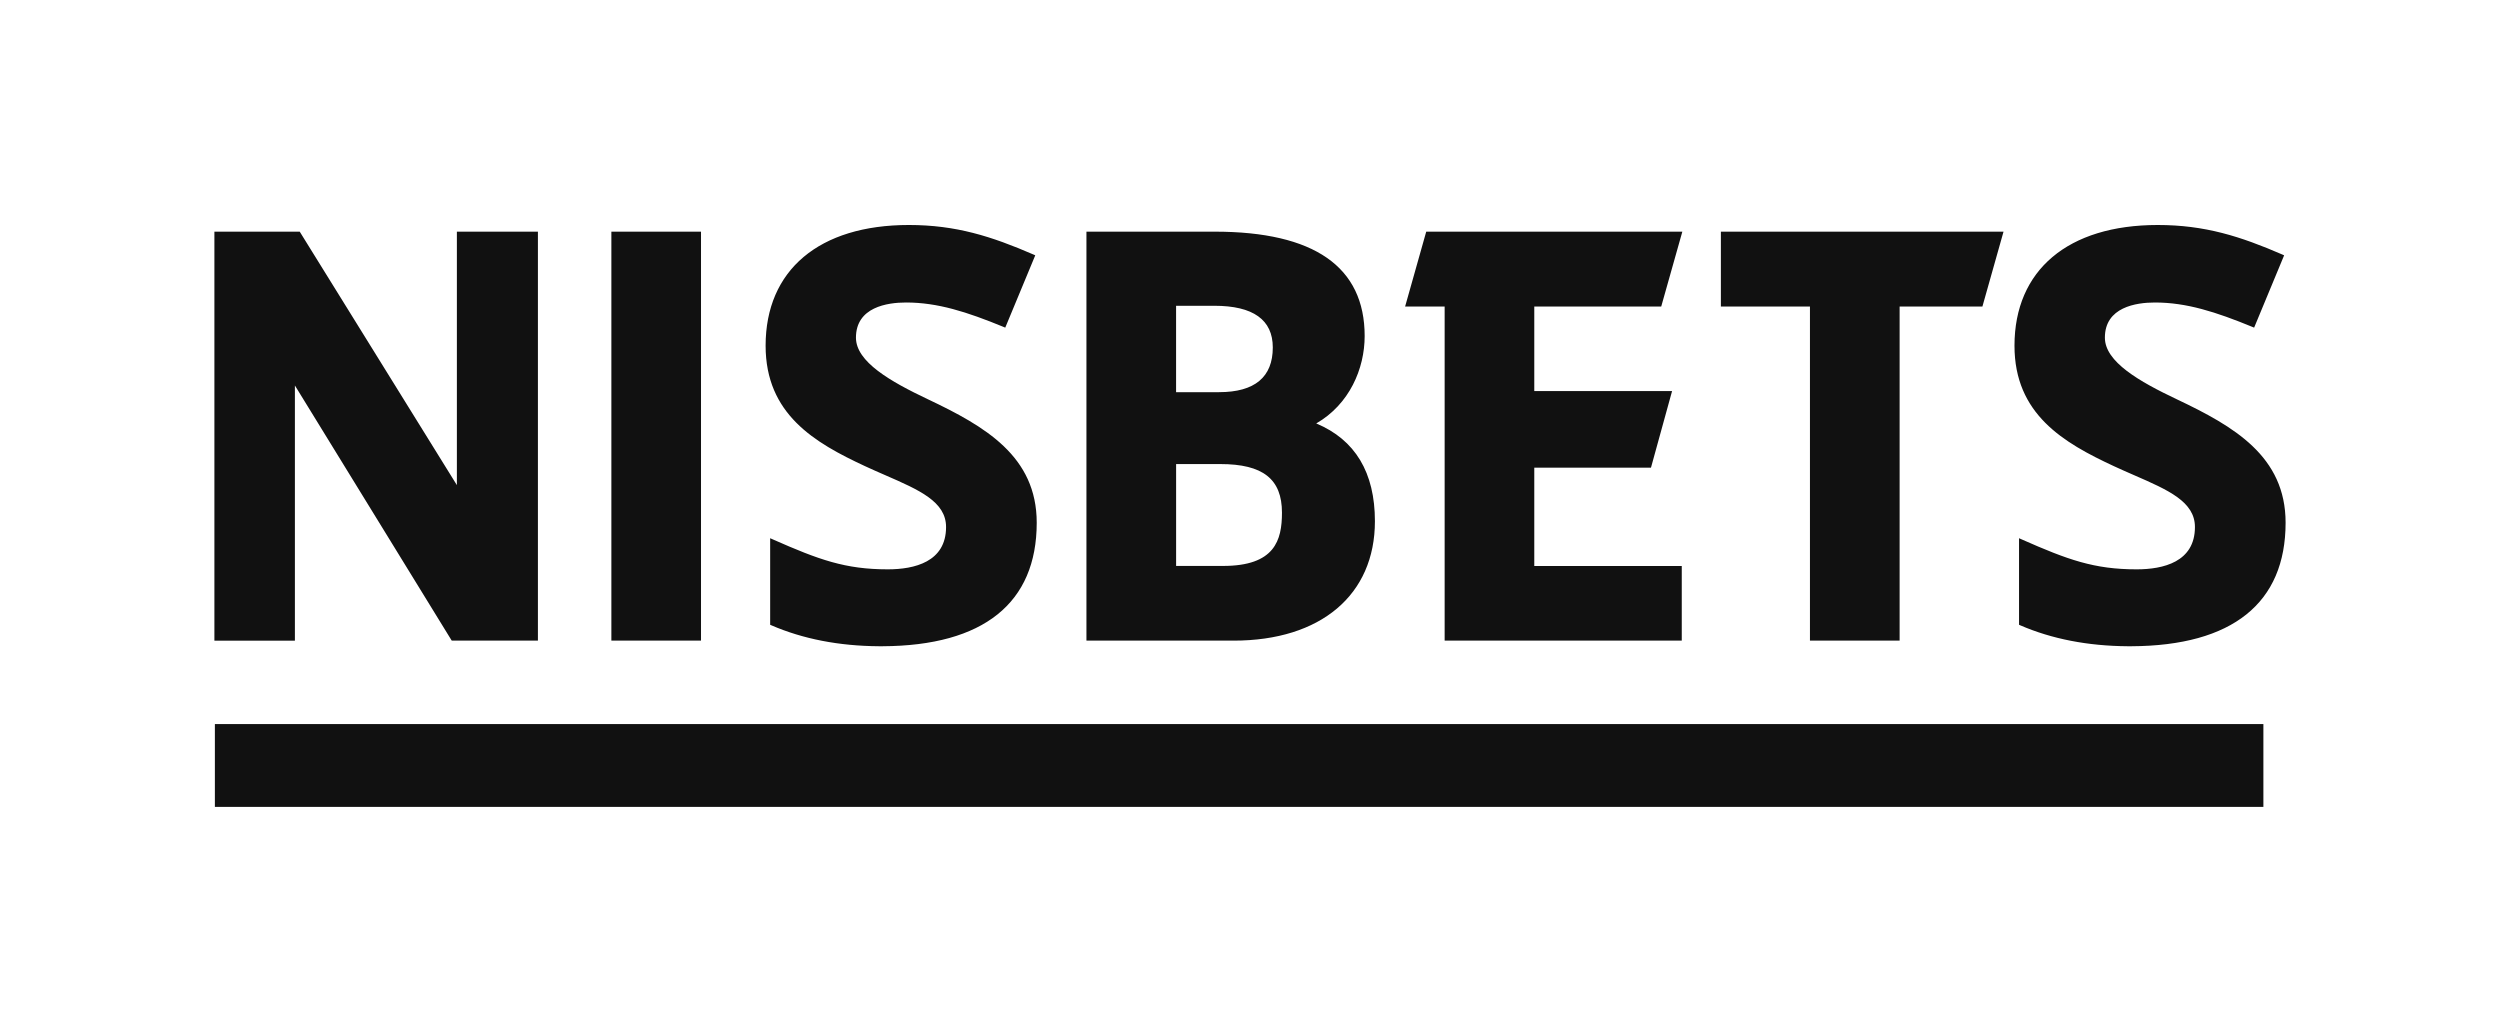 <?xml version="1.0" encoding="UTF-8"?> <svg xmlns="http://www.w3.org/2000/svg" id="uuid-4f7bbdc1-d998-45da-b3ba-4244d291f1bf" data-name="Layer 2" width="2500" height="1031.89" viewBox="0 0 2500 1031.89"><g id="uuid-876fd9e1-4bc9-4fe0-8ca0-127a7dca1f95" data-name="svg3833"><g><path d="M2263.392,724.07v82.821H214.877v-82.821H2263.392Z" style="fill: #111;"></path><path d="M1661.222,306.515l21.119-74.858h-256.108l-21.119,74.858h39.531v334.119h237.123v-74.666h-147.485v-98.27h116.682l21.119-76.641h-137.802v-84.541h126.939ZM294.898,385.481l156.309,254.292,.542,.86h86.166V231.657h-81.037v253.464l-156.596-252.572-.542-.892h-85.338v408.977h80.496v-255.153Zm1069.761-49.406c0-69.283-50.457-104.418-150.002-104.418h-128.213v408.977h147.167c87.153,0,141.305-45.743,141.305-119.39,0-48.705-19.718-81.515-58.676-97.793,33.192-19.144,48.418-54.757,48.418-87.376l-0-0Zm-188.545,127.99h44.15c42.685,0,61.702,14.972,61.702,48.578,0,27.681-7.135,53.292-58.93,53.292h-46.921v-101.87Zm43.003-71.895h-43.035v-86.389h38.321c38.735,0,58.389,14.016,58.389,41.665,0,29.656-18.061,44.723-53.674,44.723Zm-313.095-89.67c31.631,0,60.746,9.333,97.474,24.4l1.752,.733,30.007-72.309-1.72-.764c-42.111-18.252-77.661-29.561-124.678-29.561-89.702,0-143.249,45.106-143.249,120.696,0,68.518,49.056,97.06,99.29,120.409,6.912,3.217,13.761,6.212,20.419,9.11,33.925,14.78,60.746,26.471,60.746,51.795,0,35.008-31.727,42.334-58.325,42.334-42.462,0-68.805-9.588-114.898-29.943l-2.676-1.179v86.548l1.147,.51c31.599,13.697,67.754,20.705,107.508,20.96v.032h3.854v-.032c100.787-.478,154.047-43.163,154.047-123.499,0-66.448-51.508-96.327-108.878-123.499-37.365-17.711-71.895-37.397-71.895-61.574,0-30.58,31.376-35.167,50.075-35.167h-0Zm993.598,338.133V306.515h82.789l21.119-74.858h-282.643v74.858h89.065v334.119l89.67-0ZM701.008,231.657v408.977h-89.638V231.657h89.638Zm1453.892,70.844c31.631,0,60.746,9.333,97.474,24.4l1.752,.733,30.007-72.309-1.72-.764c-42.111-18.252-77.661-29.561-124.678-29.561-89.702,0-143.249,45.106-143.249,120.696,0,68.519,49.056,97.06,99.29,120.409,6.912,3.217,13.761,6.212,20.419,9.11,33.925,14.78,60.746,26.471,60.746,51.795,0,35.008-31.727,42.334-58.325,42.334-42.462,0-68.805-9.588-114.898-29.943l-2.676-1.179v86.548l1.147,.51c31.599,13.697,67.754,20.705,107.508,20.96v.032h3.854v-.032c100.787-.478,154.047-43.163,154.047-123.499,0-66.448-51.508-96.327-108.878-123.499-37.301-17.679-71.831-37.365-71.831-61.542-.064-30.612,31.313-35.199,50.011-35.199l-0,0Z" style="fill: #111;"></path></g><rect width="2500" height="1031.89" style="fill: none;"></rect></g></svg> 